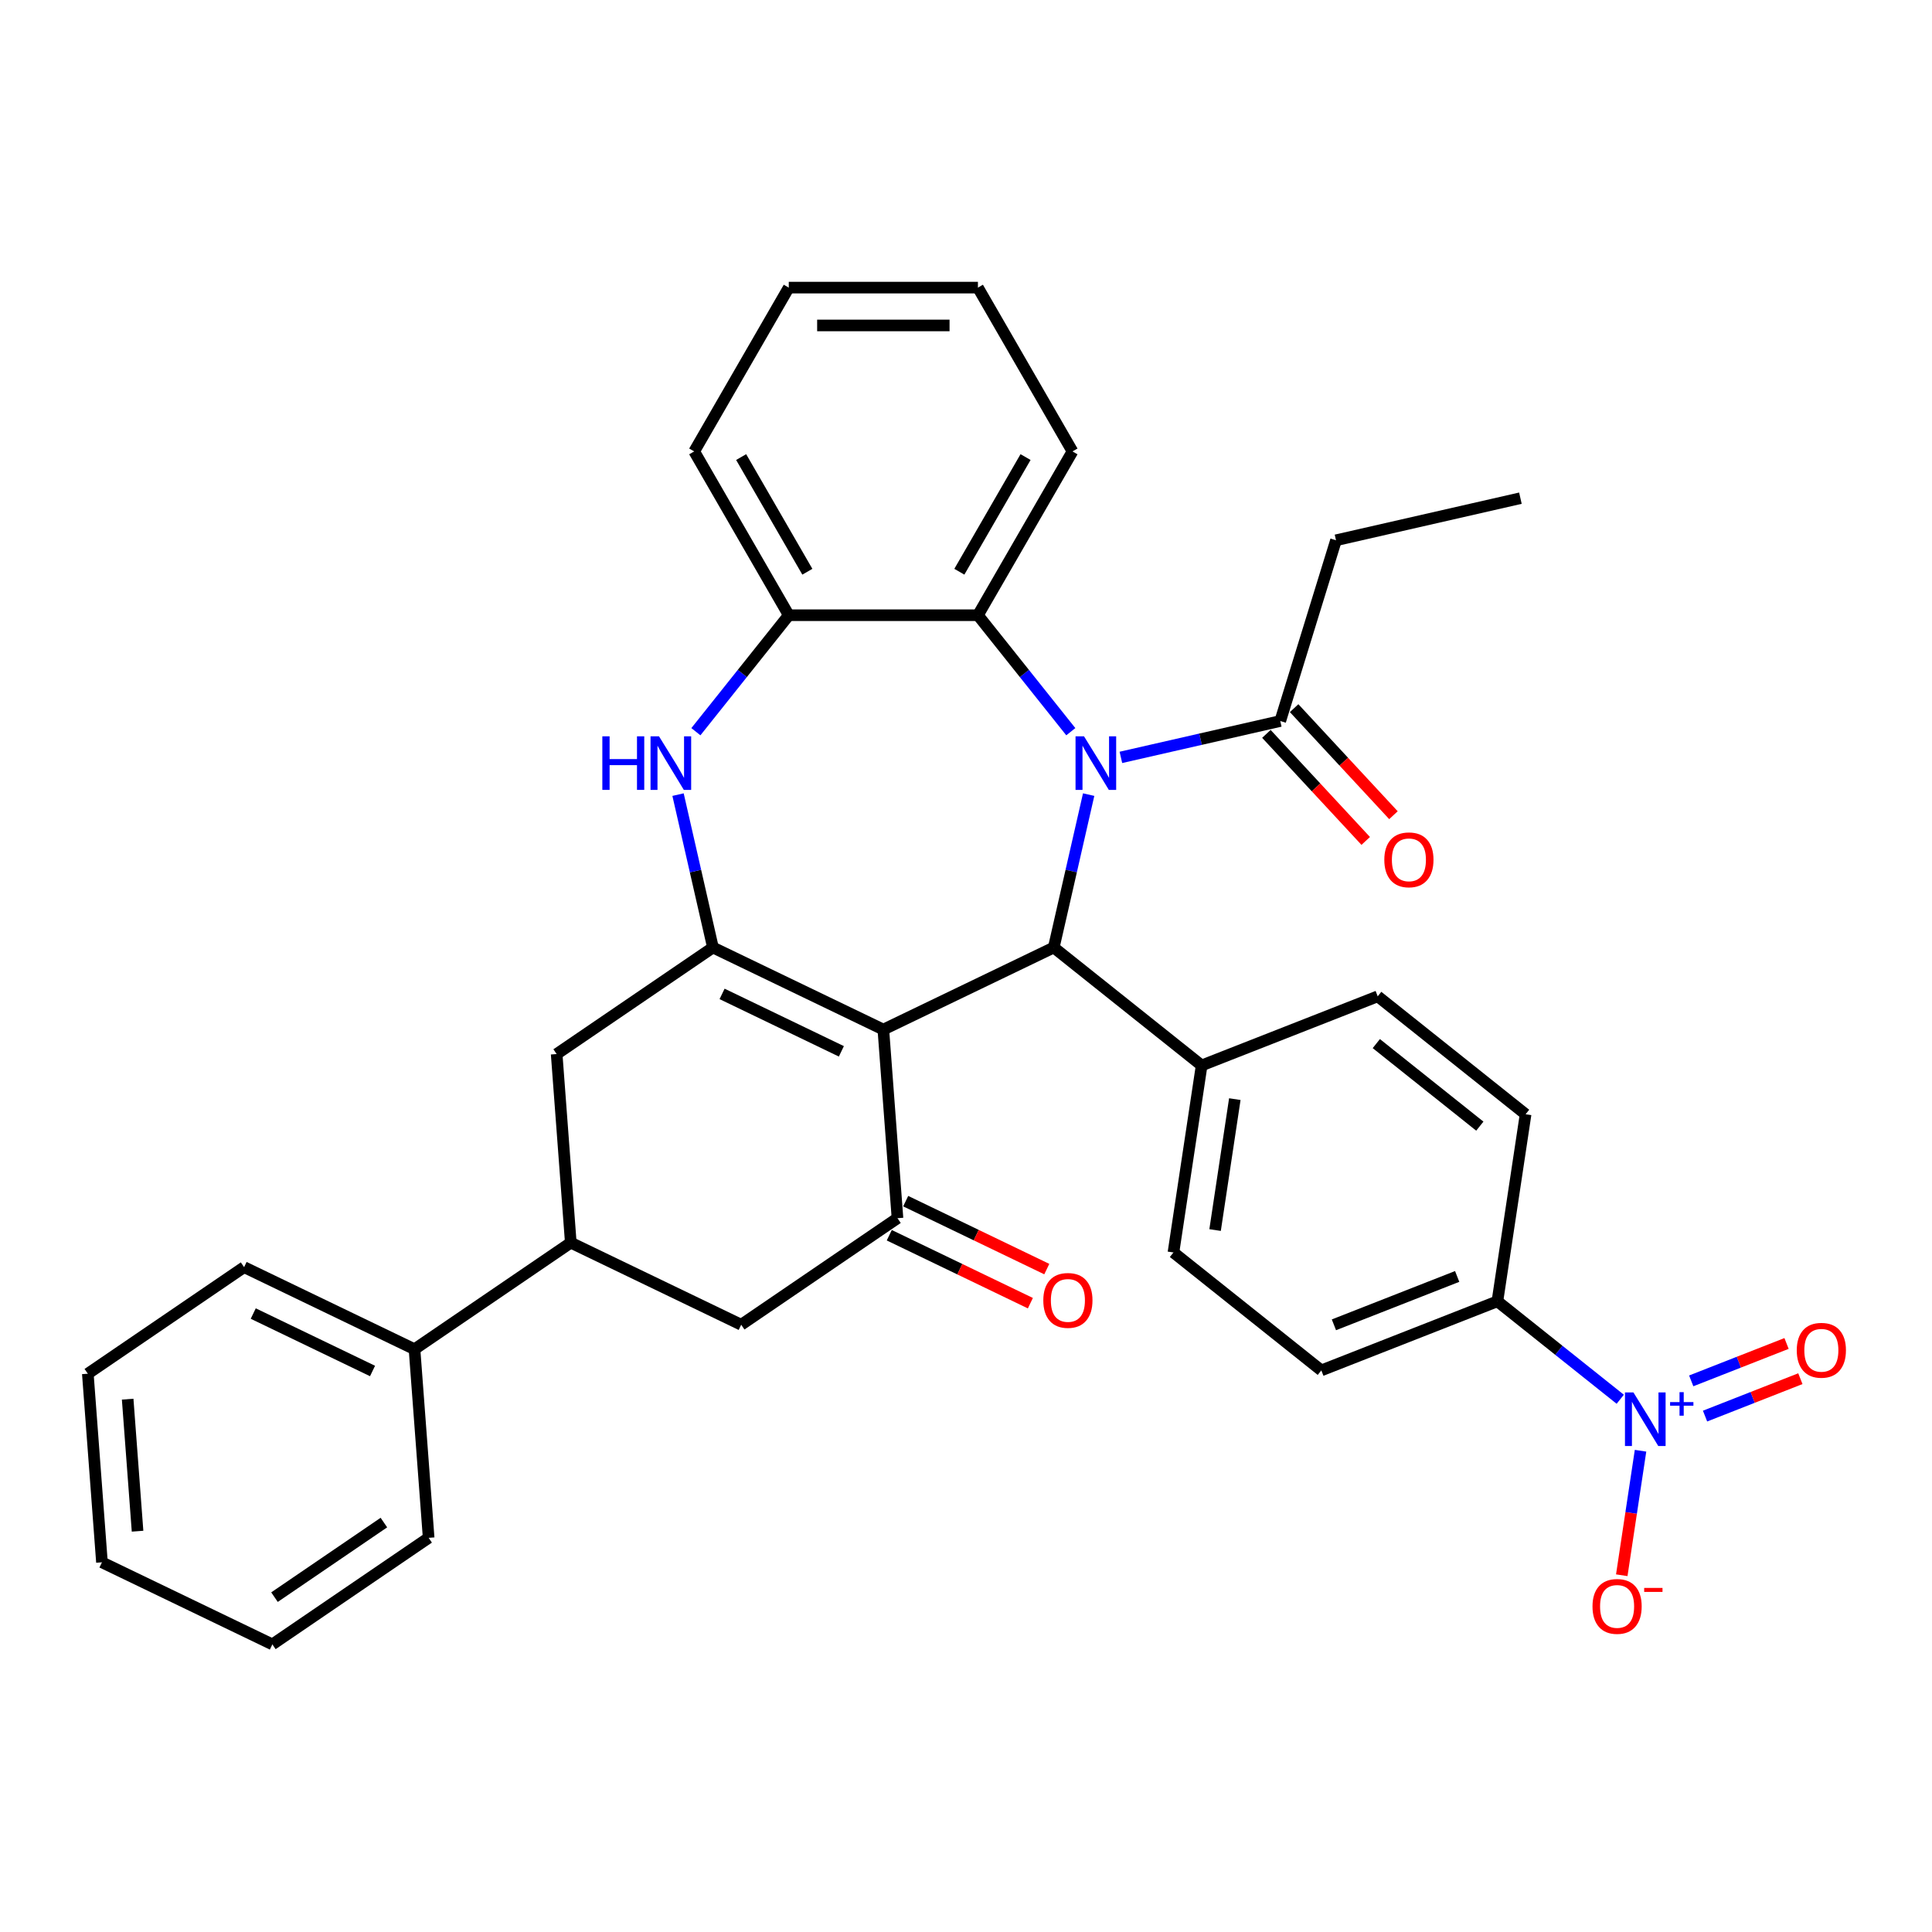 <?xml version='1.0' encoding='iso-8859-1'?>
<svg version='1.1' baseProfile='full'
              xmlns='http://www.w3.org/2000/svg'
                      xmlns:rdkit='http://www.rdkit.org/xml'
                      xmlns:xlink='http://www.w3.org/1999/xlink'
                  xml:space='preserve'
width='1000px' height='1000px' viewBox='0 0 1000 1000'>
<!-- END OF HEADER -->
<rect style='opacity:1.0;fill:#FFFFFF;stroke:none' width='1000' height='1000' x='0' y='0'> </rect>
<path class='bond-1' d='M 457.22,532.905 L 369.014,490.427' style='fill:none;fill-rule:evenodd;stroke:#000000;stroke-width:6px;stroke-linecap:butt;stroke-linejoin:miter;stroke-opacity:1' />
<path class='bond-1' d='M 435.494,544.175 L 373.749,514.44' style='fill:none;fill-rule:evenodd;stroke:#000000;stroke-width:6px;stroke-linecap:butt;stroke-linejoin:miter;stroke-opacity:1' />
<path class='bond-2' d='M 457.22,532.905 L 545.426,490.427' style='fill:none;fill-rule:evenodd;stroke:#000000;stroke-width:6px;stroke-linecap:butt;stroke-linejoin:miter;stroke-opacity:1' />
<path class='bond-3' d='M 457.22,532.905 L 464.536,630.533' style='fill:none;fill-rule:evenodd;stroke:#000000;stroke-width:6px;stroke-linecap:butt;stroke-linejoin:miter;stroke-opacity:1' />
<path class='bond-0' d='M 563.488,411.291 L 554.457,450.859' style='fill:none;fill-rule:evenodd;stroke:#0000FF;stroke-width:6px;stroke-linecap:butt;stroke-linejoin:miter;stroke-opacity:1' />
<path class='bond-0' d='M 554.457,450.859 L 545.426,490.427' style='fill:none;fill-rule:evenodd;stroke:#000000;stroke-width:6px;stroke-linecap:butt;stroke-linejoin:miter;stroke-opacity:1' />
<path class='bond-6' d='M 554.249,378.727 L 530.21,348.582' style='fill:none;fill-rule:evenodd;stroke:#0000FF;stroke-width:6px;stroke-linecap:butt;stroke-linejoin:miter;stroke-opacity:1' />
<path class='bond-6' d='M 530.21,348.582 L 506.171,318.438' style='fill:none;fill-rule:evenodd;stroke:#000000;stroke-width:6px;stroke-linecap:butt;stroke-linejoin:miter;stroke-opacity:1' />
<path class='bond-7' d='M 580.173,392.022 L 621.416,382.609' style='fill:none;fill-rule:evenodd;stroke:#0000FF;stroke-width:6px;stroke-linecap:butt;stroke-linejoin:miter;stroke-opacity:1' />
<path class='bond-7' d='M 621.416,382.609 L 662.658,373.195' style='fill:none;fill-rule:evenodd;stroke:#000000;stroke-width:6px;stroke-linecap:butt;stroke-linejoin:miter;stroke-opacity:1' />
<path class='bond-4' d='M 369.014,490.427 L 359.983,450.859' style='fill:none;fill-rule:evenodd;stroke:#000000;stroke-width:6px;stroke-linecap:butt;stroke-linejoin:miter;stroke-opacity:1' />
<path class='bond-4' d='M 359.983,450.859 L 350.952,411.291' style='fill:none;fill-rule:evenodd;stroke:#0000FF;stroke-width:6px;stroke-linecap:butt;stroke-linejoin:miter;stroke-opacity:1' />
<path class='bond-9' d='M 369.014,490.427 L 288.124,545.577' style='fill:none;fill-rule:evenodd;stroke:#000000;stroke-width:6px;stroke-linecap:butt;stroke-linejoin:miter;stroke-opacity:1' />
<path class='bond-13' d='M 545.426,490.427 L 621.968,551.468' style='fill:none;fill-rule:evenodd;stroke:#000000;stroke-width:6px;stroke-linecap:butt;stroke-linejoin:miter;stroke-opacity:1' />
<path class='bond-11' d='M 464.536,630.533 L 383.646,685.682' style='fill:none;fill-rule:evenodd;stroke:#000000;stroke-width:6px;stroke-linecap:butt;stroke-linejoin:miter;stroke-opacity:1' />
<path class='bond-16' d='M 460.288,639.353 L 496.804,656.938' style='fill:none;fill-rule:evenodd;stroke:#000000;stroke-width:6px;stroke-linecap:butt;stroke-linejoin:miter;stroke-opacity:1' />
<path class='bond-16' d='M 496.804,656.938 L 533.32,674.523' style='fill:none;fill-rule:evenodd;stroke:#FF0000;stroke-width:6px;stroke-linecap:butt;stroke-linejoin:miter;stroke-opacity:1' />
<path class='bond-16' d='M 468.784,621.712 L 505.3,639.297' style='fill:none;fill-rule:evenodd;stroke:#000000;stroke-width:6px;stroke-linecap:butt;stroke-linejoin:miter;stroke-opacity:1' />
<path class='bond-16' d='M 505.3,639.297 L 541.815,656.882' style='fill:none;fill-rule:evenodd;stroke:#FF0000;stroke-width:6px;stroke-linecap:butt;stroke-linejoin:miter;stroke-opacity:1' />
<path class='bond-8' d='M 360.191,378.727 L 384.23,348.582' style='fill:none;fill-rule:evenodd;stroke:#0000FF;stroke-width:6px;stroke-linecap:butt;stroke-linejoin:miter;stroke-opacity:1' />
<path class='bond-8' d='M 384.23,348.582 L 408.269,318.438' style='fill:none;fill-rule:evenodd;stroke:#000000;stroke-width:6px;stroke-linecap:butt;stroke-linejoin:miter;stroke-opacity:1' />
<path class='bond-5' d='M 838.633,724.252 L 806.843,698.901' style='fill:none;fill-rule:evenodd;stroke:#0000FF;stroke-width:6px;stroke-linecap:butt;stroke-linejoin:miter;stroke-opacity:1' />
<path class='bond-5' d='M 806.843,698.901 L 775.053,673.549' style='fill:none;fill-rule:evenodd;stroke:#000000;stroke-width:6px;stroke-linecap:butt;stroke-linejoin:miter;stroke-opacity:1' />
<path class='bond-14' d='M 849.137,750.9 L 844.28,783.121' style='fill:none;fill-rule:evenodd;stroke:#0000FF;stroke-width:6px;stroke-linecap:butt;stroke-linejoin:miter;stroke-opacity:1' />
<path class='bond-14' d='M 844.28,783.121 L 839.424,815.342' style='fill:none;fill-rule:evenodd;stroke:#FF0000;stroke-width:6px;stroke-linecap:butt;stroke-linejoin:miter;stroke-opacity:1' />
<path class='bond-15' d='M 882.531,732.965 L 907.198,723.284' style='fill:none;fill-rule:evenodd;stroke:#0000FF;stroke-width:6px;stroke-linecap:butt;stroke-linejoin:miter;stroke-opacity:1' />
<path class='bond-15' d='M 907.198,723.284 L 931.866,713.603' style='fill:none;fill-rule:evenodd;stroke:#FF0000;stroke-width:6px;stroke-linecap:butt;stroke-linejoin:miter;stroke-opacity:1' />
<path class='bond-15' d='M 875.377,714.739 L 900.045,705.057' style='fill:none;fill-rule:evenodd;stroke:#0000FF;stroke-width:6px;stroke-linecap:butt;stroke-linejoin:miter;stroke-opacity:1' />
<path class='bond-15' d='M 900.045,705.057 L 924.713,695.376' style='fill:none;fill-rule:evenodd;stroke:#FF0000;stroke-width:6px;stroke-linecap:butt;stroke-linejoin:miter;stroke-opacity:1' />
<path class='bond-23' d='M 506.171,318.438 L 555.121,233.653' style='fill:none;fill-rule:evenodd;stroke:#000000;stroke-width:6px;stroke-linecap:butt;stroke-linejoin:miter;stroke-opacity:1' />
<path class='bond-23' d='M 496.556,295.93 L 530.822,236.581' style='fill:none;fill-rule:evenodd;stroke:#000000;stroke-width:6px;stroke-linecap:butt;stroke-linejoin:miter;stroke-opacity:1' />
<path class='bond-35' d='M 506.171,318.438 L 408.269,318.438' style='fill:none;fill-rule:evenodd;stroke:#000000;stroke-width:6px;stroke-linecap:butt;stroke-linejoin:miter;stroke-opacity:1' />
<path class='bond-17' d='M 655.481,379.854 L 681.189,407.561' style='fill:none;fill-rule:evenodd;stroke:#000000;stroke-width:6px;stroke-linecap:butt;stroke-linejoin:miter;stroke-opacity:1' />
<path class='bond-17' d='M 681.189,407.561 L 706.896,435.267' style='fill:none;fill-rule:evenodd;stroke:#FF0000;stroke-width:6px;stroke-linecap:butt;stroke-linejoin:miter;stroke-opacity:1' />
<path class='bond-17' d='M 669.835,366.537 L 695.542,394.243' style='fill:none;fill-rule:evenodd;stroke:#000000;stroke-width:6px;stroke-linecap:butt;stroke-linejoin:miter;stroke-opacity:1' />
<path class='bond-17' d='M 695.542,394.243 L 721.25,421.949' style='fill:none;fill-rule:evenodd;stroke:#FF0000;stroke-width:6px;stroke-linecap:butt;stroke-linejoin:miter;stroke-opacity:1' />
<path class='bond-24' d='M 662.658,373.195 L 691.515,279.644' style='fill:none;fill-rule:evenodd;stroke:#000000;stroke-width:6px;stroke-linecap:butt;stroke-linejoin:miter;stroke-opacity:1' />
<path class='bond-25' d='M 408.269,318.438 L 359.319,233.653' style='fill:none;fill-rule:evenodd;stroke:#000000;stroke-width:6px;stroke-linecap:butt;stroke-linejoin:miter;stroke-opacity:1' />
<path class='bond-25' d='M 417.884,295.93 L 383.618,236.581' style='fill:none;fill-rule:evenodd;stroke:#000000;stroke-width:6px;stroke-linecap:butt;stroke-linejoin:miter;stroke-opacity:1' />
<path class='bond-34' d='M 288.124,545.577 L 295.44,643.205' style='fill:none;fill-rule:evenodd;stroke:#000000;stroke-width:6px;stroke-linecap:butt;stroke-linejoin:miter;stroke-opacity:1' />
<path class='bond-10' d='M 295.44,643.205 L 383.646,685.682' style='fill:none;fill-rule:evenodd;stroke:#000000;stroke-width:6px;stroke-linecap:butt;stroke-linejoin:miter;stroke-opacity:1' />
<path class='bond-18' d='M 295.44,643.205 L 214.55,698.354' style='fill:none;fill-rule:evenodd;stroke:#000000;stroke-width:6px;stroke-linecap:butt;stroke-linejoin:miter;stroke-opacity:1' />
<path class='bond-12' d='M 775.053,673.549 L 683.919,709.316' style='fill:none;fill-rule:evenodd;stroke:#000000;stroke-width:6px;stroke-linecap:butt;stroke-linejoin:miter;stroke-opacity:1' />
<path class='bond-12' d='M 754.23,660.687 L 690.436,685.724' style='fill:none;fill-rule:evenodd;stroke:#000000;stroke-width:6px;stroke-linecap:butt;stroke-linejoin:miter;stroke-opacity:1' />
<path class='bond-36' d='M 775.053,673.549 L 789.645,576.741' style='fill:none;fill-rule:evenodd;stroke:#000000;stroke-width:6px;stroke-linecap:butt;stroke-linejoin:miter;stroke-opacity:1' />
<path class='bond-21' d='M 621.968,551.468 L 713.102,515.7' style='fill:none;fill-rule:evenodd;stroke:#000000;stroke-width:6px;stroke-linecap:butt;stroke-linejoin:miter;stroke-opacity:1' />
<path class='bond-22' d='M 621.968,551.468 L 607.377,648.276' style='fill:none;fill-rule:evenodd;stroke:#000000;stroke-width:6px;stroke-linecap:butt;stroke-linejoin:miter;stroke-opacity:1' />
<path class='bond-22' d='M 639.141,568.907 L 628.927,636.673' style='fill:none;fill-rule:evenodd;stroke:#000000;stroke-width:6px;stroke-linecap:butt;stroke-linejoin:miter;stroke-opacity:1' />
<path class='bond-26' d='M 214.55,698.354 L 126.344,655.877' style='fill:none;fill-rule:evenodd;stroke:#000000;stroke-width:6px;stroke-linecap:butt;stroke-linejoin:miter;stroke-opacity:1' />
<path class='bond-26' d='M 192.824,709.624 L 131.08,679.89' style='fill:none;fill-rule:evenodd;stroke:#000000;stroke-width:6px;stroke-linecap:butt;stroke-linejoin:miter;stroke-opacity:1' />
<path class='bond-27' d='M 214.55,698.354 L 221.867,795.982' style='fill:none;fill-rule:evenodd;stroke:#000000;stroke-width:6px;stroke-linecap:butt;stroke-linejoin:miter;stroke-opacity:1' />
<path class='bond-19' d='M 789.645,576.741 L 713.102,515.7' style='fill:none;fill-rule:evenodd;stroke:#000000;stroke-width:6px;stroke-linecap:butt;stroke-linejoin:miter;stroke-opacity:1' />
<path class='bond-19' d='M 765.955,582.893 L 712.375,540.165' style='fill:none;fill-rule:evenodd;stroke:#000000;stroke-width:6px;stroke-linecap:butt;stroke-linejoin:miter;stroke-opacity:1' />
<path class='bond-20' d='M 683.919,709.316 L 607.377,648.276' style='fill:none;fill-rule:evenodd;stroke:#000000;stroke-width:6px;stroke-linecap:butt;stroke-linejoin:miter;stroke-opacity:1' />
<path class='bond-29' d='M 555.121,233.653 L 506.171,148.868' style='fill:none;fill-rule:evenodd;stroke:#000000;stroke-width:6px;stroke-linecap:butt;stroke-linejoin:miter;stroke-opacity:1' />
<path class='bond-28' d='M 691.515,279.644 L 786.962,257.859' style='fill:none;fill-rule:evenodd;stroke:#000000;stroke-width:6px;stroke-linecap:butt;stroke-linejoin:miter;stroke-opacity:1' />
<path class='bond-30' d='M 359.319,233.653 L 408.269,148.868' style='fill:none;fill-rule:evenodd;stroke:#000000;stroke-width:6px;stroke-linecap:butt;stroke-linejoin:miter;stroke-opacity:1' />
<path class='bond-32' d='M 126.344,655.877 L 45.455,711.026' style='fill:none;fill-rule:evenodd;stroke:#000000;stroke-width:6px;stroke-linecap:butt;stroke-linejoin:miter;stroke-opacity:1' />
<path class='bond-31' d='M 221.867,795.982 L 140.977,851.132' style='fill:none;fill-rule:evenodd;stroke:#000000;stroke-width:6px;stroke-linecap:butt;stroke-linejoin:miter;stroke-opacity:1' />
<path class='bond-31' d='M 198.703,788.077 L 142.08,826.681' style='fill:none;fill-rule:evenodd;stroke:#000000;stroke-width:6px;stroke-linecap:butt;stroke-linejoin:miter;stroke-opacity:1' />
<path class='bond-37' d='M 506.171,148.868 L 408.269,148.868' style='fill:none;fill-rule:evenodd;stroke:#000000;stroke-width:6px;stroke-linecap:butt;stroke-linejoin:miter;stroke-opacity:1' />
<path class='bond-37' d='M 491.486,168.448 L 422.955,168.448' style='fill:none;fill-rule:evenodd;stroke:#000000;stroke-width:6px;stroke-linecap:butt;stroke-linejoin:miter;stroke-opacity:1' />
<path class='bond-33' d='M 140.977,851.132 L 52.771,808.654' style='fill:none;fill-rule:evenodd;stroke:#000000;stroke-width:6px;stroke-linecap:butt;stroke-linejoin:miter;stroke-opacity:1' />
<path class='bond-38' d='M 45.455,711.026 L 52.771,808.654' style='fill:none;fill-rule:evenodd;stroke:#000000;stroke-width:6px;stroke-linecap:butt;stroke-linejoin:miter;stroke-opacity:1' />
<path class='bond-38' d='M 66.078,724.207 L 71.199,792.547' style='fill:none;fill-rule:evenodd;stroke:#000000;stroke-width:6px;stroke-linecap:butt;stroke-linejoin:miter;stroke-opacity:1' />
<path  class='atom-1' d='M 561.083 381.118
L 570.168 395.803
Q 571.069 397.252, 572.517 399.876
Q 573.966 402.499, 574.045 402.656
L 574.045 381.118
L 577.726 381.118
L 577.726 408.843
L 573.927 408.843
L 564.176 392.788
Q 563.041 390.908, 561.827 388.754
Q 560.652 386.6, 560.299 385.935
L 560.299 408.843
L 556.697 408.843
L 556.697 381.118
L 561.083 381.118
' fill='#0000FF'/>
<path  class='atom-5' d='M 311.769 381.118
L 315.528 381.118
L 315.528 392.905
L 329.705 392.905
L 329.705 381.118
L 333.464 381.118
L 333.464 408.843
L 329.705 408.843
L 329.705 396.038
L 315.528 396.038
L 315.528 408.843
L 311.769 408.843
L 311.769 381.118
' fill='#0000FF'/>
<path  class='atom-5' d='M 341.1 381.118
L 350.186 395.803
Q 351.086 397.252, 352.535 399.876
Q 353.984 402.499, 354.062 402.656
L 354.062 381.118
L 357.744 381.118
L 357.744 408.843
L 353.945 408.843
L 344.194 392.788
Q 343.058 390.908, 341.844 388.754
Q 340.67 386.6, 340.317 385.935
L 340.317 408.843
L 336.714 408.843
L 336.714 381.118
L 341.1 381.118
' fill='#0000FF'/>
<path  class='atom-6' d='M 845.467 720.726
L 854.552 735.412
Q 855.453 736.861, 856.902 739.484
Q 858.351 742.108, 858.429 742.265
L 858.429 720.726
L 862.11 720.726
L 862.11 748.452
L 858.312 748.452
L 848.561 732.396
Q 847.425 730.517, 846.211 728.363
Q 845.036 726.209, 844.684 725.543
L 844.684 748.452
L 841.081 748.452
L 841.081 720.726
L 845.467 720.726
' fill='#0000FF'/>
<path  class='atom-6' d='M 864.436 725.724
L 869.321 725.724
L 869.321 720.581
L 871.492 720.581
L 871.492 725.724
L 876.506 725.724
L 876.506 727.585
L 871.492 727.585
L 871.492 732.754
L 869.321 732.754
L 869.321 727.585
L 864.436 727.585
L 864.436 725.724
' fill='#0000FF'/>
<path  class='atom-15' d='M 824.277 831.475
Q 824.277 824.818, 827.566 821.098
Q 830.856 817.378, 837.004 817.378
Q 843.152 817.378, 846.442 821.098
Q 849.731 824.818, 849.731 831.475
Q 849.731 838.211, 846.403 842.049
Q 843.074 845.847, 837.004 845.847
Q 830.895 845.847, 827.566 842.049
Q 824.277 838.25, 824.277 831.475
M 837.004 842.714
Q 841.233 842.714, 843.505 839.895
Q 845.815 837.036, 845.815 831.475
Q 845.815 826.032, 843.505 823.291
Q 841.233 820.51, 837.004 820.51
Q 832.775 820.51, 830.464 823.252
Q 828.193 825.993, 828.193 831.475
Q 828.193 837.075, 830.464 839.895
Q 832.775 842.714, 837.004 842.714
' fill='#FF0000'/>
<path  class='atom-15' d='M 851.024 821.903
L 860.509 821.903
L 860.509 823.971
L 851.024 823.971
L 851.024 821.903
' fill='#FF0000'/>
<path  class='atom-16' d='M 930.002 698.9
Q 930.002 692.243, 933.292 688.523
Q 936.581 684.802, 942.729 684.802
Q 948.877 684.802, 952.167 688.523
Q 955.456 692.243, 955.456 698.9
Q 955.456 705.636, 952.128 709.474
Q 948.799 713.272, 942.729 713.272
Q 936.62 713.272, 933.292 709.474
Q 930.002 705.675, 930.002 698.9
M 942.729 710.139
Q 946.959 710.139, 949.23 707.32
Q 951.54 704.461, 951.54 698.9
Q 951.54 693.457, 949.23 690.716
Q 946.959 687.935, 942.729 687.935
Q 938.5 687.935, 936.189 690.676
Q 933.918 693.418, 933.918 698.9
Q 933.918 704.5, 936.189 707.32
Q 938.5 710.139, 942.729 710.139
' fill='#FF0000'/>
<path  class='atom-17' d='M 540.015 673.089
Q 540.015 666.432, 543.305 662.711
Q 546.594 658.991, 552.742 658.991
Q 558.89 658.991, 562.18 662.711
Q 565.469 666.432, 565.469 673.089
Q 565.469 679.824, 562.141 683.662
Q 558.812 687.461, 552.742 687.461
Q 546.633 687.461, 543.305 683.662
Q 540.015 679.864, 540.015 673.089
M 552.742 684.328
Q 556.972 684.328, 559.243 681.508
Q 561.553 678.65, 561.553 673.089
Q 561.553 667.645, 559.243 664.904
Q 556.972 662.124, 552.742 662.124
Q 548.513 662.124, 546.202 664.865
Q 543.931 667.606, 543.931 673.089
Q 543.931 678.689, 546.202 681.508
Q 548.513 684.328, 552.742 684.328
' fill='#FF0000'/>
<path  class='atom-18' d='M 716.521 445.041
Q 716.521 438.383, 719.81 434.663
Q 723.1 430.943, 729.248 430.943
Q 735.396 430.943, 738.685 434.663
Q 741.975 438.383, 741.975 445.041
Q 741.975 451.776, 738.646 455.614
Q 735.318 459.412, 729.248 459.412
Q 723.139 459.412, 719.81 455.614
Q 716.521 451.815, 716.521 445.041
M 729.248 456.28
Q 733.477 456.28, 735.748 453.46
Q 738.059 450.601, 738.059 445.041
Q 738.059 439.597, 735.748 436.856
Q 733.477 434.076, 729.248 434.076
Q 725.018 434.076, 722.708 436.817
Q 720.437 439.558, 720.437 445.041
Q 720.437 450.641, 722.708 453.46
Q 725.018 456.28, 729.248 456.28
' fill='#FF0000'/>
</svg>
